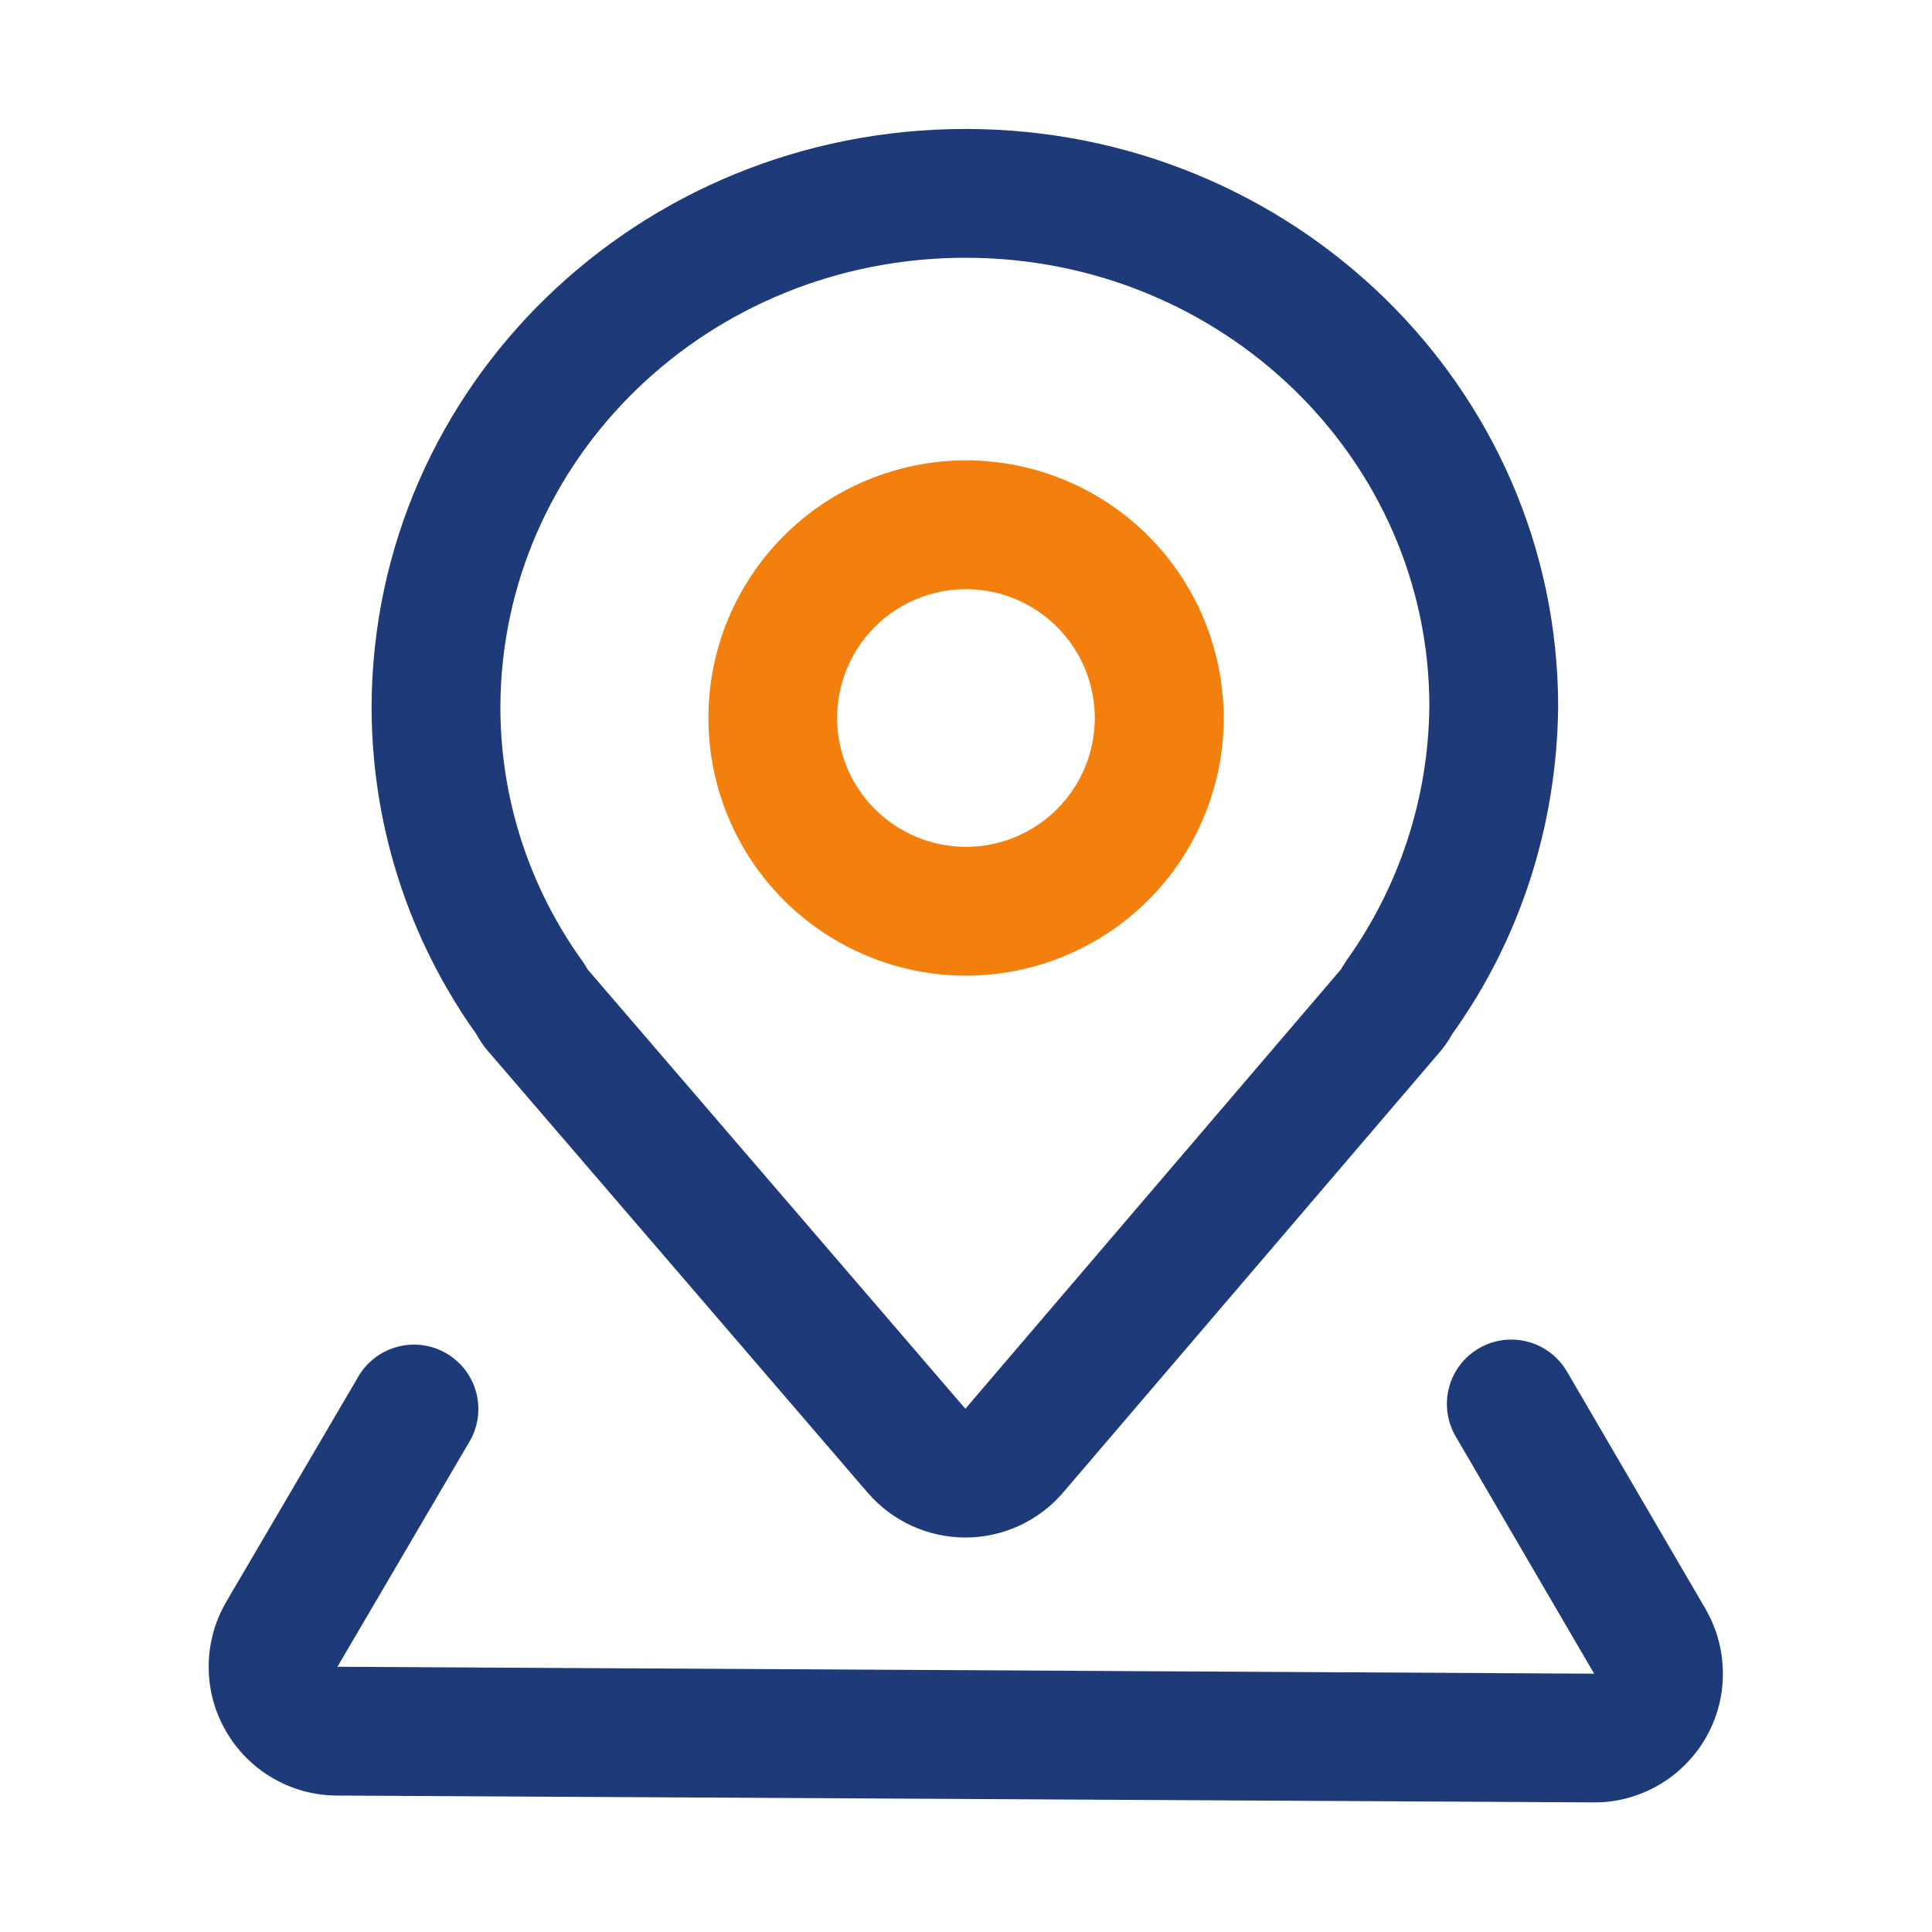 <svg width="24" height="24" viewBox="0 0 24 24" fill="none" xmlns="http://www.w3.org/2000/svg">
<path d="M11.994 1.602C7.927 1.602 4.634 4.796 4.616 8.772C4.616 10.2 5.041 11.559 5.829 12.72L5.907 12.83L5.951 12.905L5.988 12.961C6.013 12.997 6.039 13.032 6.069 13.066L6.087 13.086L10.779 18.543C10.93 18.718 11.116 18.858 11.326 18.954C11.536 19.05 11.764 19.1 11.995 19.1C12.225 19.099 12.453 19.049 12.663 18.952C12.872 18.855 13.058 18.715 13.208 18.539L17.874 13.082L17.843 13.116C17.889 13.068 17.931 13.015 17.969 12.96L18.005 12.905C18.019 12.882 18.048 12.833 18.047 12.835C18.875 11.679 19.339 10.27 19.356 8.785C19.356 4.805 16.054 1.602 11.994 1.602ZM11.994 3.202C15.181 3.202 17.756 5.7 17.756 8.776C17.745 9.909 17.385 11.012 16.725 11.934L16.656 12.044L11.992 17.5L7.3 12.043L7.255 11.968L7.231 11.934C6.57 11.014 6.214 9.909 6.216 8.776C6.23 5.694 8.799 3.202 11.994 3.202Z" fill="#1E3A78"/>
<path d="M18.371 16.75C18.544 16.648 18.75 16.616 18.947 16.66C19.143 16.703 19.316 16.819 19.431 16.985L19.465 17.037L21.185 19.984C21.322 20.22 21.397 20.487 21.402 20.761C21.408 21.034 21.343 21.304 21.214 21.544C21.085 21.785 20.897 21.989 20.667 22.137C20.437 22.285 20.173 22.371 19.901 22.388L19.794 22.39L4.183 22.305C3.911 22.304 3.644 22.233 3.407 22.099C3.17 21.966 2.971 21.774 2.829 21.542C2.686 21.31 2.605 21.046 2.594 20.774C2.582 20.502 2.64 20.232 2.762 19.988L2.812 19.896L4.451 17.101C4.555 16.922 4.725 16.79 4.924 16.734C5.123 16.677 5.337 16.7 5.52 16.798C5.702 16.896 5.84 17.06 5.904 17.258C5.967 17.455 5.952 17.669 5.861 17.855L5.831 17.91L4.192 20.705L19.803 20.791L18.083 17.844C17.976 17.66 17.946 17.442 18 17.237C18.054 17.032 18.187 16.857 18.371 16.75Z" fill="#1E3A78"/>
<path d="M12 5.719C11.579 5.719 11.163 5.802 10.775 5.963C10.387 6.123 10.034 6.359 9.737 6.656C9.44 6.954 9.204 7.306 9.043 7.695C8.882 8.083 8.8 8.499 8.8 8.92C8.8 9.34 8.883 9.756 9.044 10.144C9.204 10.533 9.44 10.885 9.737 11.182C10.035 11.48 10.387 11.715 10.776 11.876C11.164 12.037 11.58 12.12 12.001 12.12C12.849 12.119 13.663 11.782 14.264 11.182C14.864 10.582 15.201 9.768 15.201 8.919C15.2 8.07 14.863 7.256 14.263 6.656C13.663 6.056 12.849 5.719 12 5.719ZM12 7.319C12.424 7.319 12.831 7.488 13.131 7.788C13.431 8.088 13.6 8.495 13.6 8.92C13.6 9.344 13.431 9.751 13.131 10.051C12.831 10.351 12.424 10.52 11.999 10.52C11.575 10.519 11.168 10.351 10.867 10.05C10.567 9.75 10.399 9.343 10.399 8.919C10.399 8.494 10.568 8.087 10.868 7.787C11.168 7.487 11.575 7.319 12 7.319Z" fill="#F3800D"/>
</svg>
